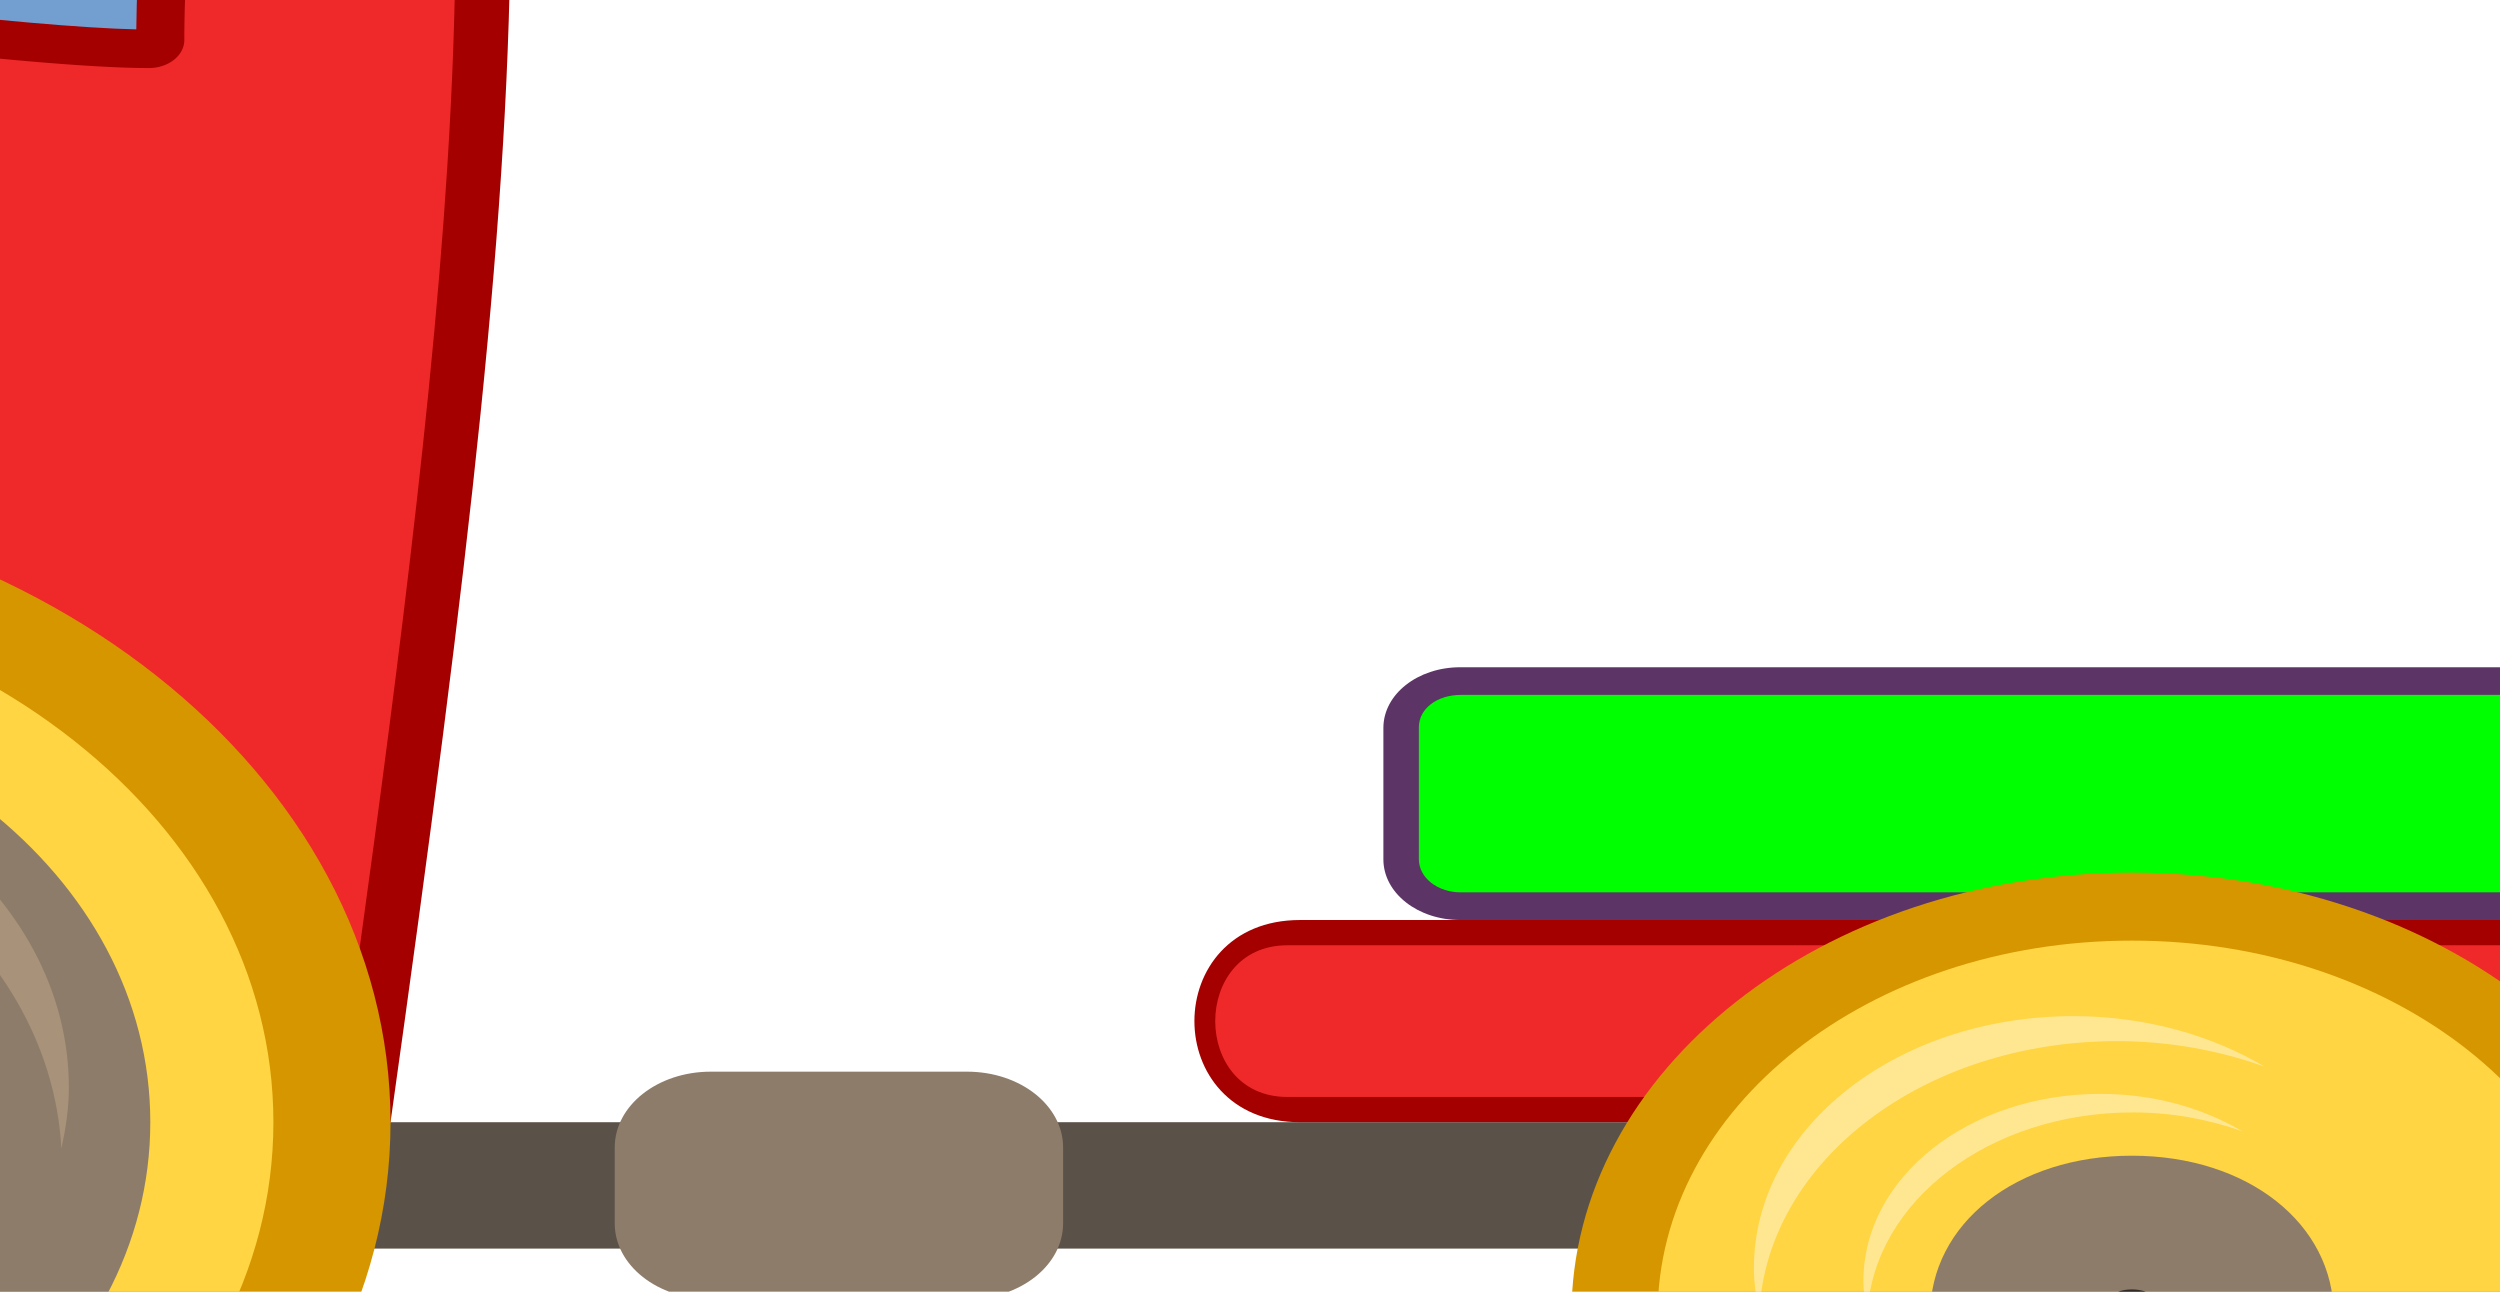 <?xml version="1.0"?><svg width="240" height="124" xmlns="http://www.w3.org/2000/svg">
 <title>Loco Train</title>
 <g>
  <title>Layer 1</title>
  <path id="rect6562-63" d="m140.181,64.056l265.044,0c4.086,0 7.376,2.596 7.376,5.821l0,12.623c0,3.225 -3.29,5.821 -7.376,5.821l-265.044,0c-4.086,0 -7.376,-2.596 -7.376,-5.821l0,-12.623c0,-3.225 3.29,-5.821 7.376,-5.821z" fill-rule="nonzero" fill="#5c3566"/>
  <path id="path7072" d="m140.246,66.71c-2.302,0 -4.036,1.334 -4.036,3.109l0,12.663c0,1.775 1.786,3.185 4.036,3.185l265,0c2.249,0 4.036,-1.41 4.036,-3.185l0,-12.663c0,-1.775 -1.733,-3.109 -4.036,-3.109l-265,0z" fill-rule="nonzero" fill="#00ff00"/>
  <path id="rect3649-4" d="m86.685,107.733l322.842,0c6.149,0 6.149,12.132 0,12.132c0,0 -322.842,0 -322.842,0l0,-12.132z" fill-rule="nonzero" fill="#5a5148"/>
  <path id="rect4566" d="m-285.353,-86.387l64.568,0l-3.075,84.927l-30.747,12.132l-30.747,-97.06z" fill-rule="nonzero" fill="#d69600"/>
  <path id="path4619" d="m-278.435,-82.109l27.48,86.596l21.811,-8.569l2.786,-78.027l-52.078,0z" fill-rule="nonzero" fill="#ffd543"/>
  <path id="rect3649" d="m-254.606,107.733l322.842,0l0,12.132l-322.842,0l0,-12.132z" fill-rule="nonzero" fill="#5a5148"/>
  <path id="rect3536" d="m-254.606,107.733l30.747,0l-9.224,53.383l-76.867,0l55.344,-53.383z" fill-rule="nonzero" fill="#5a5148"/>
  <path id="rect3536-2-2-1-6-8" d="m-226.934,107.733l-9.224,46.103l-21.523,4.853l21.523,-50.956l9.224,0z" fill-rule="nonzero" fill="#8d7c6a"/>
  <g transform="matrix(2.671 0 0 4.054 689.763 -1027.99)" id="g3532">
   <path style="vector-effect: non-scaling-stroke; " id="path3167-4-2" d="m-355.295,265.754c0,3.305 -4.25,5.985 -9.492,5.985c-5.242,0 -9.492,-2.679 -9.492,-5.985c0,-3.305 4.25,-5.985 9.492,-5.985c5.243,0 9.492,2.679 9.492,5.985z" fill-rule="nonzero" fill="#d69600"/>
   <path style="vector-effect: non-scaling-stroke; " id="path3260-7" d="m-364.787,260.689c-4.454,0 -8.033,2.257 -8.033,5.065c0,2.808 3.579,5.065 8.033,5.065c4.454,0 8.033,-2.257 8.033,-5.065c0,-2.808 -3.579,-5.065 -8.033,-5.065z" fill-rule="nonzero" fill="#ffd543"/>
  </g>
  <path id="path3260-1-4-6" d="m-303.51,51.579c-2.482,-9.758 5.463,-19.179 17.828,-21.139c1.316,-0.208 2.64,-0.286 3.935,-0.314c-13.247,2.569 -21.649,12.856 -18.937,23.516c0.742,2.915 2.275,5.516 4.328,7.776c-3.529,-2.496 -6.145,-5.871 -7.154,-9.839l0,0z" fill-rule="nonzero" fill="#ffe791"/>
  <path id="rect3112" d="m-146.992,-98.519c0,0 142.295,-35.309 184.481,0c15.373,72.795 15.373,97.06 0,206.252c-30.747,0 -153.734,0 -153.734,0l-30.747,-206.252z" fill-rule="nonzero" fill="#a40000"/>
  <path id="rect4811" d="m-268.876,-70.84l8.946,-0.672l11.502,69.591l-2.556,1.849l-17.892,-70.768z" fill-rule="nonzero" fill="#ffe791"/>
  <path id="rect3118" d="m-269.979,10.673c5.982,-5.369 13.482,-9.818 22.067,-13.487c7.866,-3.362 16.642,-6.07 25.995,-8.233c8.721,-2.017 17.943,-3.56 27.397,-4.717c9.162,-1.122 18.542,-1.881 27.891,-2.358c9.463,-0.483 18.895,-0.677 28.042,-0.665c9.778,0.012 19.229,0.26 28.041,0.641c10.38,0.449 19.873,1.082 27.971,1.735c16.982,1.368 27.825,2.819 27.825,2.819c0,0 0,10.003 0,24.265c0,7.242 0,15.581 0,24.267c0,7.991 0,16.274 0,24.264c0,8.684 0,17.023 0,24.263c0,14.262 0,24.266 0,24.266c0,0 -11.31,0 -28.548,0c-8.334,0 -18.054,0 -28.552,0c-9.067,0 -18.714,0 -28.549,0c-9.459,0 -19.093,0 -28.553,0c-9.836,0 -19.484,0 -28.552,0c-10.497,0 -20.216,0 -28.549,0c-17.24,0 -28.551,0 -28.551,0c0,0 -7.229,-6.985 -14.803,-17.74c-3.931,-5.582 -7.954,-12.18 -11.108,-19.345c-2.882,-6.547 -5.037,-13.567 -5.732,-20.717c-0.678,-6.987 0.039,-14.099 2.837,-21.014c2.56,-6.327 6.863,-12.49 13.432,-18.244c0,0 0,0 0,0" fill-rule="nonzero" fill="#a40000"/>
  <path id="path3382" d="m-31.228,-106.507c-9.133,0.08 -18.421,0.584 -27.526,1.36c-9.42,0.803 -18.645,1.897 -27.3,3.114c-9.941,1.398 -19.131,2.958 -27.001,4.425c-14.836,2.766 -24.984,5.203 -26.644,5.603c0,0 1.183,7.878 2.777,18.493c0.848,5.647 1.812,12.069 2.777,18.491c0.965,6.422 1.929,12.845 2.777,18.493c1.594,10.615 2.777,18.494 2.777,18.494c0.193,1.458 -1.493,2.891 -3.361,2.856c-8.207,-0.136 -17.254,-0.03 -26.534,0.331c-8.78,0.342 -17.768,0.913 -26.447,1.725c-9.284,0.869 -18.214,2.014 -26.158,3.45c-6.656,1.366 -13.417,3.201 -19.883,5.374c-6.668,2.241 -13.023,4.84 -18.629,7.655c-6.618,3.322 -12.192,6.944 -16.004,10.627c-4.969,4.593 -8.519,8.725 -10.972,12.811c-2.893,4.821 -4.257,9.576 -4.618,14.947c-0.334,4.974 0.281,10.043 1.552,15.032c1.264,4.962 3.176,9.847 5.449,14.483c3.054,6.23 6.643,11.888 10.068,16.662c6.289,8.765 12.029,14.55 12.896,15.417c0,0 11.358,-0.056 27.552,-0.134c8.223,-0.039 17.692,-0.087 27.554,-0.134c9.073,-0.044 18.478,-0.09 27.551,-0.133c9.861,-0.049 19.329,-0.095 27.55,-0.134c16.194,-0.08 27.553,-0.133 27.553,-0.133c0,0 14.936,0 29.872,0c14.936,0 29.872,0 29.872,0c0,0 12.972,0 28.876,0c9.292,0 19.584,0 28.876,0c15.904,0 28.876,0 28.876,0c1.078,-7.644 2.076,-14.85 2.994,-21.671c1.035,-7.696 1.968,-14.901 2.798,-21.688c0.947,-7.744 1.761,-14.945 2.442,-21.711c0.781,-7.768 1.387,-14.963 1.817,-21.751c0.488,-7.708 0.749,-14.889 0.783,-21.787c0.037,-7.495 -0.194,-14.654 -0.693,-21.788c-0.501,-7.16 -1.272,-14.295 -2.313,-21.717c-0.965,-6.874 -2.161,-13.995 -3.59,-21.612c-1.263,-6.732 -2.707,-13.851 -4.332,-21.529c-4.975,-3.968 -11.554,-6.963 -19.267,-9.14c-6.63,-1.871 -14.098,-3.136 -22.106,-3.893c-7.191,-0.68 -14.818,-0.951 -22.664,-0.882c0,0 -0,0 -0,0c0,0 0,0 0,0" fill-rule="nonzero" fill="#ef292a"/>
  <path d="m-43.99,-89.616c-34.175,1.21 -68.988,10.692 -68.988,10.692a3.411,2.692 0 0 0 -2.21,2.881l9.128,65.44a3.411,2.692 0 0 0 2.69,2.351c0,0 24.311,3.654 51.117,7.355c13.403,1.851 27.439,3.764 39.394,5.156c11.955,1.392 21.683,2.275 27.192,2.275a3.411,2.692 0 0 0 3.363,-2.654c0,-11.883 2.183,-28.982 2.402,-44.663c0.109,-7.84 -0.213,-15.296 -1.633,-21.763c-1.42,-6.467 -3.87,-12.002 -8.551,-15.696c-12.707,-10.028 -33.403,-12.1 -53.903,-11.374z" id="path3419" fill-rule="nonzero" fill="#a40000"/>
  <path d="m-74.237,-127.374c-44.391,7.061 -86.717,24.807 -110.53,50.579c-3.184,3.446 -3.318,7.131 -2.975,10.754c0.172,1.812 0.422,3.525 1.903,5.393c0.741,0.934 1.971,2.052 3.89,2.603c1.918,0.551 4.224,0.327 5.769,-0.253c87.648,-32.886 100.765,-34.043 224.654,-33.818c1.72,0.003 3.724,-0.495 5.105,-1.411c1.381,-0.916 2.103,-2.051 2.524,-3.071c0.84,-2.04 0.669,-3.889 0.279,-5.68c-0.78,-3.582 -2.115,-7.067 -6.527,-9.605c-32.861,-18.911 -79.7,-22.551 -124.09,-15.49l-0,0z" id="path3165" fill-rule="nonzero" fill="#a40000"/>
  <path id="path3167" d="m37.49,107.733c0,33.503 -34.415,60.662 -76.867,60.662c-42.453,0 -76.867,-27.16 -76.867,-60.662c0,-33.503 34.415,-60.662 76.867,-60.662c42.453,0 76.867,27.159 76.867,60.662z" fill-rule="nonzero" fill="#d69600"/>
  <path id="path3167-4" d="m-123.931,125.932c0,23.452 -24.09,42.464 -53.807,42.464c-29.717,0 -53.807,-19.012 -53.807,-42.464c0,-23.452 24.09,-42.464 53.807,-42.464c29.717,0 53.807,19.011 53.807,42.464z" fill-rule="nonzero" fill="#d69600"/>
  <path id="path3236" d="m-39.378,55.943c-36.361,0 -65.625,23.095 -65.625,51.791c0,28.696 29.264,51.791 65.625,51.791c36.361,0 65.625,-23.095 65.625,-51.791c0,-28.696 -29.264,-51.791 -65.625,-51.791z" fill-rule="nonzero" fill="#ffd543"/>
  <path id="path3260" d="m-177.739,89.997c-25.245,0 -45.534,16.012 -45.534,35.935c0,19.923 20.289,35.935 45.534,35.935c25.245,0 45.534,-16.012 45.534,-35.935c0,-19.923 -20.289,-35.935 -45.534,-35.935z" fill-rule="nonzero" fill="#ffd543"/>
  <path d="m-43.605,-85.673c-31.665,1.121 -63.661,9.525 -66.586,10.313l8.936,63.696c0.976,0.148 23.762,3.586 49.964,7.204c13.378,1.847 27.319,3.697 39.202,5.08c11.127,1.296 20.129,2.092 25.174,2.199c0.116,-12.144 2.097,-28.476 2.306,-43.449c0.108,-7.708 -0.298,-15.006 -1.633,-21.08c-1.335,-6.074 -3.612,-10.888 -7.11,-13.649c-11.047,-8.718 -30.347,-11.017 -50.252,-10.313z" id="path3423" fill-rule="nonzero" fill="#739fd0"/>
  <path id="path3236-8" d="m-39.378,65.269c-29.992,0 -53.807,18.794 -53.807,42.464c0,23.669 23.815,42.464 53.807,42.464c29.992,0 53.807,-18.795 53.807,-42.464c0,-23.67 -23.815,-42.464 -53.807,-42.464z" fill-rule="nonzero" fill="#8d7c6a"/>
  <path id="path3260-1-3-8-1" d="m-36.075,70.744c23.662,0 42.687,15.014 42.687,33.688c0,1.987 -0.307,3.938 -0.72,5.827c-1.095,-20.179 -21.97,-36.175 -47.82,-36.175c-7.068,0 -13.697,1.265 -19.723,3.411c7.119,-4.201 15.954,-6.752 25.576,-6.752z" fill-rule="nonzero" fill="#a8927a"/>
  <path id="path3260-2" d="m-177.739,110.645c-11.109,0 -19.37,6.519 -19.37,15.287c0,8.767 8.261,15.287 19.37,15.287c11.109,0 19.371,-6.519 19.371,-15.287c0,-8.768 -8.261,-15.287 -19.371,-15.287z" fill-rule="nonzero" fill="#8d7c6a"/>
  <path id="path3260-1-4-2" d="m-176.028,147.545c12.611,0 22.752,-8.003 22.752,-17.955c0,-1.059 -0.164,-2.099 -0.384,-3.106c-0.584,10.755 -11.71,19.281 -25.488,19.281c-3.767,0 -7.3,-0.674 -10.512,-1.819c3.795,2.239 8.503,3.599 13.632,3.599z" fill-rule="nonzero" fill="#ffe791"/>
  <path id="rect3354" d="m-171.333,128.19l117.694,-49.481l4.591,5.689l-117.694,49.481l-4.591,-5.69z" fill-rule="nonzero" fill="#312c29"/>
  <path id="path3260-1-3-8-3-9" d="m-37.636,84.444c15.727,0 28.372,9.979 28.372,22.391c0,1.32 -0.204,2.617 -0.479,3.873c-0.728,-13.412 -14.602,-24.044 -31.783,-24.044c-4.698,0 -9.104,0.841 -13.108,2.267c4.732,-2.792 10.603,-4.488 16.999,-4.488z" fill-rule="nonzero" fill="#a8927a"/>
  <path id="path3330" d="m-30.441,73.652c4.219,6.43 -3.54,16.211 -17.329,21.845c-13.789,5.635 -28.388,4.989 -32.606,-1.44c-4.219,-6.43 3.54,-16.211 17.329,-21.845c13.789,-5.635 28.388,-4.989 32.606,1.44z" fill-rule="nonzero" fill="#5a5148"/>
  <path id="path3330-4" d="m-165.321,129.398c1.76,2.566 -1.275,6.552 -6.777,8.902c-5.503,2.35 -11.391,2.176 -13.15,-0.391c-1.76,-2.566 1.275,-6.552 6.777,-8.902c5.503,-2.35 11.39,-2.175 13.15,0.391z" fill-rule="nonzero" fill="#5a5148"/>
  <path id="rect3115" d="m-180.405,-74.269c45.39,-49.124 164.768,-70.021 227.014,-34.199c4.141,2.383 6.996,12.052 1.872,12.042c-123.944,-0.225 -139.203,1.252 -227.014,34.199c-4.628,1.736 -4.891,-8.775 -1.872,-12.042l0,0z" fill-rule="nonzero" fill="#ef292a"/>
  <path id="rect3536-2" d="m-248.456,107.733l6.149,0l-43.046,48.53l-18.448,2.426l55.344,-50.956z" fill-rule="nonzero" fill="#8d7c6a"/>
  <path id="rect3536-2-2-1-6" d="m-242.307,107.732l6.149,0.024l-24.598,46.088l-18.448,4.853l36.896,-50.956l0,-0.001l0,-0.007z" fill-rule="nonzero" fill="#8d7c6a"/>
  <path id="rect3651" d="m68.237,102.88l24.598,0c5.11,0 9.224,3.247 9.224,7.279l0,7.279c0,4.033 -4.114,7.279 -9.224,7.279l-24.598,0c-5.11,0 -9.224,-3.247 -9.224,-7.279l0,-7.279c0,-4.033 4.114,-7.279 9.224,-7.279z" fill-rule="nonzero" fill="#8d7c6a"/>
  <path id="rect3699" d="m-69.836,-83.278c-7.611,1.046 -14.617,2.291 -20.658,3.488l9.224,71.051c3.969,0.577 9.091,1.295 13.836,1.972l-2.402,-76.51z" fill-rule="nonzero" fill="#97b8dc"/>
  <path id="rect3699-1" d="m-63.014,-84.188c-1.297,0.148 -2.569,0.293 -3.843,0.455l2.594,77.42c0.949,0.134 1.722,0.242 2.69,0.379l-1.441,-78.255z" fill-rule="nonzero" fill="#97b8dc"/>
  <path id="rect4571" d="m-289.9,-92.129l70.975,-5.679c4.066,-0.325 7.67,1.996 8.083,5.204l1.613,12.558c0.412,3.208 -2.529,6.053 -6.595,6.379l-70.975,5.679c-4.066,0.325 -7.671,-1.996 -8.083,-5.204l-1.613,-12.558c-0.412,-3.208 2.529,-6.053 6.595,-6.379z" fill-rule="nonzero" fill="#d69600"/>
  <path id="path4595" d="m-289.424,-88.553c-1.717,0.137 -2.754,1.118 -2.587,2.417l1.619,12.599c0.167,1.3 1.512,2.165 3.159,2.034l70.931,-5.676c1.647,-0.132 2.744,-1.193 2.577,-2.493l-1.619,-12.599c-0.167,-1.3 -1.432,-2.096 -3.149,-1.958l-70.931,5.676z" fill-rule="nonzero" fill="#ffe791"/>
  <path id="path4621" d="m-167.3,2.225c3.189,8.139 -14.21,19.614 -38.861,25.63c-24.651,6.016 -47.221,4.295 -50.41,-3.844c-3.189,-8.139 14.21,-19.614 38.861,-25.63c24.651,-6.016 47.221,-4.295 50.41,3.844z" fill-rule="nonzero" fill="#f46e6f"/>
  <path d="m-118.98,-103.777c-3.362,-3.387 11.671,-9.751 33.578,-14.214c21.907,-4.463 42.391,-5.335 45.753,-1.948c3.362,3.387 -11.671,9.751 -33.578,14.214c-21.907,4.463 -42.391,5.335 -45.753,1.948z" id="path4621-9" fill-rule="nonzero" fill="#f46e6f"/>
  <path id="path3236-8-4" d="m-39.378,99.847c-6.313,0 -9.993,2.904 -9.993,7.886c0,4.982 3.68,7.886 9.993,7.886c6.313,0 9.993,-2.904 9.993,-7.886c0,-4.982 -3.68,-7.886 -9.993,-7.886z" fill-rule="nonzero" fill="#312c29"/>
  <path id="path3260-2-1" d="m-177.739,123.482c-1.78,0 -3.104,1.045 -3.104,2.45c0,1.405 1.324,2.45 3.104,2.45c1.78,0 3.105,-1.045 3.105,-2.45c0,-1.405 -1.324,-2.45 -3.105,-2.45z" fill-rule="nonzero" fill="#312c29"/>
  <path id="rect4735" d="m-233.074,-75.891l12.683,-0.986l-2.21,-17.061l-12.683,0.986l2.21,17.061z" fill-rule="nonzero" fill="#ffd543"/>
  <path id="rect4735-2" d="m-237.975,-75.512l2.979,-0.227l-1.922,-17.061l-2.979,0.227l1.922,17.061z" fill-rule="nonzero" fill="#ffd543"/>
  <path id="path3260-1" d="m-183.367,97.248c-16.997,0 -30.663,10.785 -30.663,24.199c0,1.427 0.221,2.829 0.517,4.187c0.787,-14.495 15.781,-25.986 34.35,-25.986c5.077,0 9.839,0.909 14.167,2.45c-5.114,-3.018 -11.46,-4.85 -18.372,-4.85z" fill-rule="nonzero" fill="#ffe791"/>
  <path id="path3260-1-3" d="m-175.806,155.961c16.997,0 30.663,-10.785 30.663,-24.199c0,-1.427 -0.221,-2.829 -0.518,-4.186c-0.787,14.495 -15.781,25.986 -34.35,25.986c-5.077,0 -9.839,-0.909 -14.167,-2.45c5.114,3.018 11.46,4.85 18.372,4.85z" fill-rule="nonzero" fill="#ffe791"/>
  <path id="path3260-1-3-8" d="m-40.215,143.771c-23.662,0 -42.687,-15.015 -42.687,-33.688c0,-1.987 0.307,-3.938 0.72,-5.828c1.095,20.179 21.97,36.176 47.82,36.176c7.068,0 13.697,-1.265 19.723,-3.411c-7.119,4.201 -15.954,6.752 -25.576,6.752z" fill-rule="nonzero" fill="#a8927a"/>
  <path id="path3260-1-4" d="m-180.764,104.709c-12.611,0 -22.752,8.003 -22.752,17.955c0,1.059 0.164,2.099 0.384,3.106c0.584,-10.755 11.71,-19.281 25.488,-19.281c3.767,0 7.3,0.674 10.512,1.819c-3.795,-2.239 -8.503,-3.599 -13.632,-3.599z" fill-rule="nonzero" fill="#ffe791"/>
  <path id="path3260-1-3-8-3" d="m-38.592,131.303c-15.727,0 -28.372,-9.979 -28.372,-22.39c0,-1.32 0.204,-2.617 0.479,-3.873c0.728,13.411 14.602,24.044 31.783,24.044c4.698,0 9.103,-0.841 13.108,-2.267c-4.732,2.792 -10.603,4.487 -16.999,4.487z" fill-rule="nonzero" fill="#a8927a"/>
  <path id="path5092" d="m-130.887,-5.534c5.984,12.522 9.806,27.326 10.72,43.285c0.981,17.114 -1.564,33.155 -6.78,46.648c9.147,-10.507 14.48,-27.376 13.398,-46.25c-1.032,-18.007 -7.771,-33.747 -17.338,-43.683z" fill-rule="nonzero" fill="#cc0001"/>
  <path id="rect6562" d="m124.808,88.321l292.716,0c13.526,0 13.526,19.412 0,19.412l-292.716,0c-13.526,0 -13.526,-19.412 0,-19.412z" fill-rule="nonzero" fill="#a40000"/>
  <path id="path7329" d="m123.581,90.748c-9.224,0 -9.224,14.559 0,14.559c27.672,0 270.573,0 295.17,0c9.224,0 9.224,-14.559 0,-14.559c-24.598,0 -267.498,0 -295.17,0z" fill-rule="nonzero" fill="#ef292a"/>
  <path id="path3167-4-0" d="m258.472,126.234c0,23.452 -24.09,42.464 -53.807,42.464c-29.717,0 -53.807,-19.012 -53.807,-42.464c0,-23.452 24.09,-42.464 53.807,-42.464c29.717,0 53.807,19.011 53.807,42.464z" fill-rule="nonzero" fill="#d69600"/>
  <path id="path3260-28" d="m204.665,90.299c-25.245,0 -45.534,16.012 -45.534,35.935c0,19.923 20.289,35.935 45.534,35.935c25.245,0 45.534,-16.012 45.534,-35.935c0,-19.923 -20.289,-35.935 -45.534,-35.935z" fill-rule="nonzero" fill="#ffd543"/>
  <path id="path3260-2-6" d="m204.665,110.947c-11.109,0 -19.371,6.52 -19.371,15.287c0,8.767 8.261,15.287 19.371,15.287c11.109,0 19.371,-6.519 19.371,-15.287c0,-8.767 -8.261,-15.287 -19.371,-15.287z" fill-rule="nonzero" fill="#8d7c6a"/>
  <path id="path3260-1-4-2-0" d="m206.376,147.847c12.611,0 22.752,-8.002 22.752,-17.955c0,-1.059 -0.164,-2.099 -0.384,-3.106c-0.584,10.755 -11.71,19.281 -25.488,19.281c-3.767,0 -7.3,-0.674 -10.512,-1.818c3.795,2.239 8.503,3.599 13.632,3.599z" fill-rule="nonzero" fill="#ffe791"/>
  <path id="path3260-2-1-8" d="m204.665,123.784c-1.78,0 -3.104,1.045 -3.104,2.45c0,1.405 1.324,2.45 3.104,2.45c1.781,0 3.104,-1.045 3.104,-2.45c0,-1.405 -1.324,-2.45 -3.104,-2.45z" fill-rule="nonzero" fill="#312c29"/>
  <path id="path3260-1-6" d="m199.037,97.55c-16.997,0 -30.663,10.785 -30.663,24.199c0,1.427 0.221,2.828 0.518,4.186c0.787,-14.495 15.781,-25.986 34.35,-25.986c5.077,0 9.839,0.909 14.167,2.45c-5.114,-3.018 -11.46,-4.85 -18.372,-4.85z" fill-rule="nonzero" fill="#ffe791"/>
  <path id="path3260-1-3-5" d="m206.598,156.263c16.997,0 30.663,-10.785 30.663,-24.199c0,-1.427 -0.221,-2.829 -0.518,-4.187c-0.787,14.495 -15.781,25.986 -34.35,25.986c-5.077,0 -9.839,-0.909 -14.167,-2.45c5.114,3.018 11.46,4.85 18.372,4.85z" fill-rule="nonzero" fill="#ffe791"/>
  <path id="path3260-1-4-0" d="m201.639,105.011c-12.612,0 -22.752,8.003 -22.752,17.955c0,1.059 0.164,2.099 0.384,3.107c0.584,-10.755 11.71,-19.281 25.488,-19.281c3.767,0 7.3,0.674 10.512,1.818c-3.795,-2.239 -8.503,-3.599 -13.632,-3.599z" fill-rule="nonzero" fill="#ffe791"/>
  <path id="path3167-4-0-0" d="m396.833,126.234c0,23.452 -24.09,42.464 -53.807,42.464c-29.717,0 -53.807,-19.012 -53.807,-42.464c0,-23.452 24.09,-42.464 53.807,-42.464c29.717,0 53.807,19.011 53.807,42.464z" fill-rule="nonzero" fill="#d69600"/>
  <path id="path3260-28-0" d="m343.026,90.299c-25.245,0 -45.534,16.012 -45.534,35.935c0,19.923 20.289,35.935 45.534,35.935c25.245,0 45.534,-16.012 45.534,-35.935c0,-19.923 -20.289,-35.935 -45.534,-35.935z" fill-rule="nonzero" fill="#ffd543"/>
  <path id="path3260-2-6-6" d="m343.026,110.947c-11.109,0 -19.371,6.52 -19.371,15.287c0,8.767 8.261,15.287 19.371,15.287c11.109,0 19.371,-6.519 19.371,-15.287c0,-8.767 -8.261,-15.287 -19.371,-15.287z" fill-rule="nonzero" fill="#8d7c6a"/>
  <path id="path3260-1-4-2-0-1" d="m344.737,147.847c12.611,0 22.752,-8.002 22.752,-17.955c0,-1.059 -0.164,-2.099 -0.384,-3.106c-0.584,10.755 -11.71,19.281 -25.488,19.281c-3.767,0 -7.3,-0.674 -10.512,-1.818c3.795,2.239 8.503,3.599 13.632,3.599z" fill-rule="nonzero" fill="#ffe791"/>
  <path id="path3260-2-1-8-3" d="m343.026,123.784c-1.78,0 -3.104,1.045 -3.104,2.45c0,1.405 1.324,2.45 3.104,2.45c1.781,0 3.104,-1.045 3.104,-2.45c0,-1.405 -1.324,-2.45 -3.104,-2.45z" fill-rule="nonzero" fill="#312c29"/>
  <path id="path3260-1-6-8" d="m337.398,97.55c-16.997,0 -30.663,10.785 -30.663,24.199c0,1.427 0.221,2.828 0.518,4.186c0.787,-14.495 15.781,-25.986 34.35,-25.986c5.077,0 9.839,0.909 14.167,2.45c-5.114,-3.018 -11.46,-4.85 -18.372,-4.85z" fill-rule="nonzero" fill="#ffe791"/>
  <path id="path3260-1-3-5-9" d="m344.959,156.263c16.997,0 30.663,-10.785 30.663,-24.199c0,-1.427 -0.221,-2.829 -0.518,-4.187c-0.787,14.495 -15.781,25.986 -34.35,25.986c-5.077,0 -9.839,-0.909 -14.167,-2.45c5.114,3.018 11.46,4.85 18.372,4.85z" fill-rule="nonzero" fill="#ffe791"/>
  <path id="path3260-1-4-0-3" d="m340,105.011c-12.612,0 -22.752,8.003 -22.752,17.955c0,1.059 0.164,2.099 0.384,3.107c0.584,-10.755 11.71,-19.281 25.488,-19.281c3.767,0 7.3,0.674 10.512,1.818c-3.795,-2.239 -8.503,-3.599 -13.632,-3.599z" fill-rule="nonzero" fill="#ffe791"/>
 </g>
</svg>